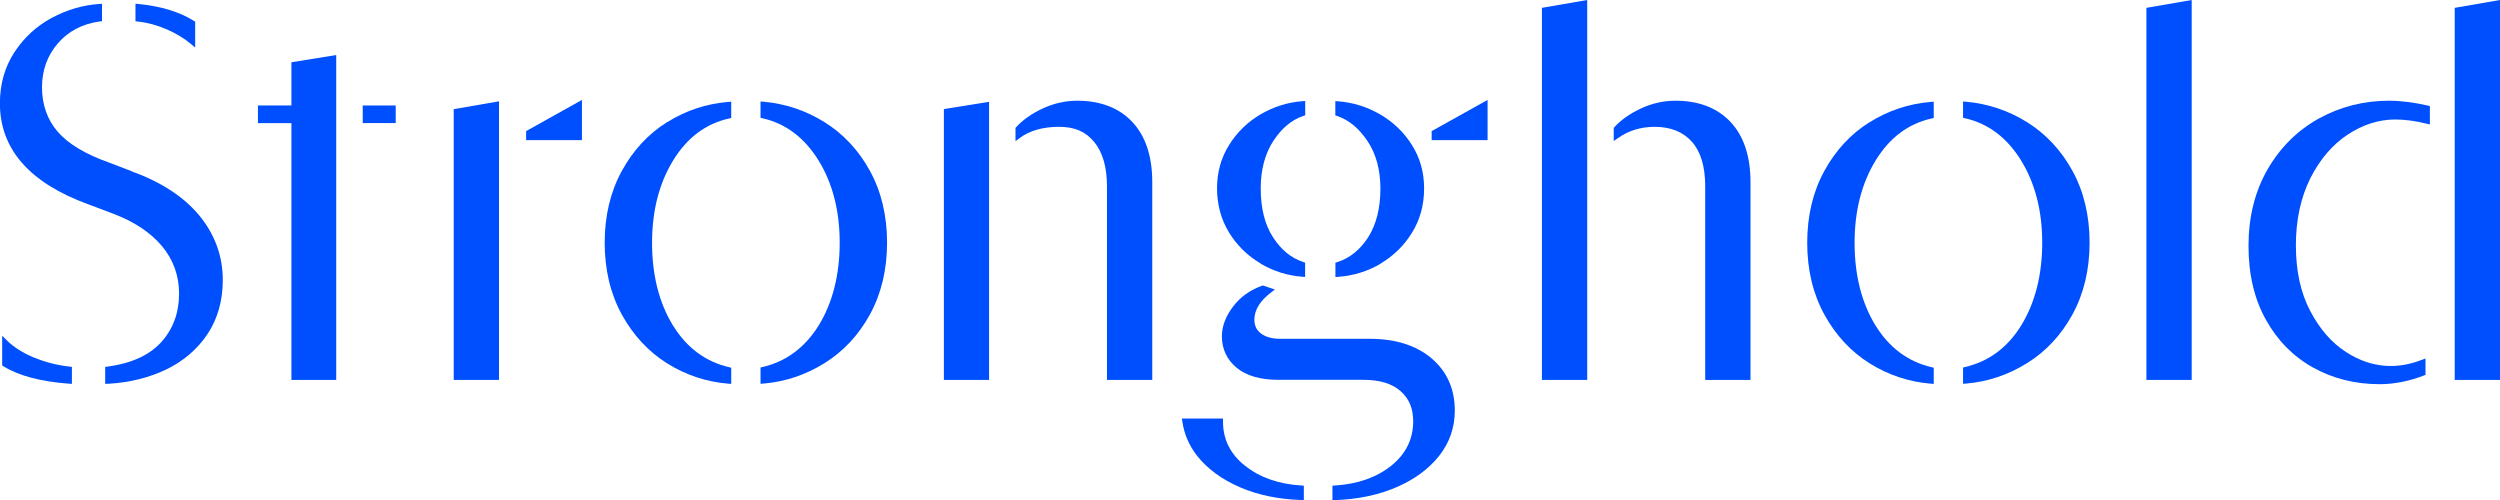 <?xml version="1.0" encoding="UTF-8"?>
<svg id="Layer_1" data-name="Layer 1" xmlns="http://www.w3.org/2000/svg" version="1.1" viewBox="0 0 251.7 50.34">
  <defs>
    <style>
      .cls-1 {
        fill: #004fff;
        stroke-width: 0px;
      }
    </style>
  </defs>
  <path class="cls-1" d="M13.21,17.22l-2.25-.86c-2.37-.84-4.1-1.88-5.16-3.11-1.04-1.21-1.57-2.71-1.57-4.45s.54-3.2,1.59-4.43c1.06-1.23,2.48-1.97,4.22-2.21l.23-.03V.38l-.29.02c-1.64.11-3.24.58-4.77,1.4-1.53.82-2.8,1.99-3.76,3.46-.97,1.48-1.46,3.22-1.46,5.15,0,4.6,3,8.02,8.9,10.16l2.41.91c2.16.8,3.84,1.91,5,3.29,1.15,1.37,1.73,2.99,1.73,4.8,0,1.92-.61,3.56-1.8,4.88-1.2,1.32-3.02,2.14-5.4,2.46l-.24.03v1.7h.29c2.13-.12,4.09-.6,5.83-1.43,1.75-.84,3.15-2.04,4.18-3.57,1.02-1.54,1.54-3.37,1.54-5.45,0-2.41-.8-4.59-2.36-6.49-1.56-1.89-3.87-3.39-6.86-4.47Z"/>
  <path class="cls-1" d="M3.4,35.99c-1.12-.47-2.04-1.05-2.72-1.73l-.46-.46v3l.13.08c1.53.95,3.75,1.54,6.6,1.75l.29.02v-1.71l-.24-.03c-1.25-.14-2.46-.45-3.59-.92Z"/>
  <path class="cls-1" d="M16.78,2.95c.95.42,1.77.91,2.42,1.46l.45.38v-2.61l-.13-.08c-1.46-.91-3.33-1.48-5.58-1.7l-.3-.03v1.77l.24.03c.97.1,1.94.37,2.89.78Z"/>
  <polygon class="cls-1" points="45.68 38.25 50.24 38.25 50.24 10.2 45.68 10.99 45.68 38.25"/>
  <path class="cls-1" d="M67.16,12.3c-1.89,1.18-3.42,2.83-4.56,4.92-1.14,2.08-1.72,4.51-1.72,7.22s.58,5.14,1.72,7.22c1.14,2.08,2.68,3.74,4.56,4.92,1.88,1.18,3.96,1.87,6.17,2.05l.29.02v-1.63l-.21-.05c-2.38-.55-4.28-1.97-5.66-4.21-1.39-2.26-2.1-5.06-2.1-8.31s.72-6.01,2.13-8.31c1.4-2.28,3.29-3.7,5.63-4.21l.21-.05v-1.64l-.29.02c-2.21.18-4.29.87-6.17,2.05Z"/>
  <path class="cls-1" d="M83,12.29c-1.9-1.18-3.97-1.86-6.14-2.05l-.29-.02v1.64l.21.05c2.3.52,4.19,1.93,5.61,4.21,1.43,2.3,2.15,5.1,2.15,8.31s-.71,6.05-2.1,8.31c-1.38,2.24-3.29,3.66-5.66,4.21l-.21.05v1.64l.29-.02c2.18-.18,4.24-.87,6.14-2.05,1.9-1.18,3.45-2.83,4.59-4.92,1.14-2.08,1.72-4.51,1.72-7.22s-.58-5.14-1.72-7.22c-1.14-2.08-2.69-3.74-4.59-4.92Z"/>
  <path class="cls-1" d="M108.46,10.14c-1.21,0-2.39.27-3.52.8-1.12.53-2,1.16-2.63,1.86l-.07.08v1.33l.43-.32c1.02-.75,2.35-1.12,3.96-1.12s2.69.5,3.54,1.53c.85,1.04,1.28,2.53,1.28,4.46v19.49h4.56v-19.91c0-2.59-.67-4.63-2-6.05-1.33-1.42-3.2-2.15-5.55-2.15Z"/>
  <polygon class="cls-1" points="95.03 38.25 99.58 38.25 99.58 10.25 95.03 10.98 95.03 38.25"/>
  <path class="cls-1" d="M126.91,26.54c1.3.76,2.71,1.21,4.2,1.32l.29.02v-1.44l-.19-.06c-1.2-.39-2.23-1.23-3.04-2.49-.83-1.27-1.24-2.93-1.24-4.92,0-1.88.43-3.49,1.27-4.78.84-1.28,1.85-2.13,3.02-2.52l.19-.06v-1.44l-.29.02c-1.49.11-2.9.56-4.2,1.32-1.3.76-2.37,1.8-3.17,3.08-.81,1.29-1.22,2.76-1.22,4.37s.41,3.15,1.21,4.45c.8,1.3,1.87,2.35,3.17,3.11Z"/>
  <path class="cls-1" d="M144.12,36.07c-1.54-1.3-3.63-1.96-6.22-1.96h-8.99c-.83,0-1.48-.18-1.95-.53-.45-.34-.67-.8-.67-1.39,0-.97.56-1.89,1.66-2.73l.41-.31-1.22-.41-.09.03c-1.22.44-2.21,1.16-2.93,2.13-.73.97-1.1,1.96-1.1,2.95,0,1.29.5,2.36,1.49,3.18.97.8,2.38,1.21,4.19,1.21h8.56c1.64,0,2.9.38,3.75,1.14.86.75,1.27,1.75,1.27,3.03,0,1.79-.74,3.3-2.2,4.47-1.48,1.19-3.39,1.86-5.68,2l-.25.02v1.45h.28c2.27-.08,4.34-.51,6.15-1.29,1.82-.78,3.27-1.85,4.31-3.16,1.05-1.33,1.58-2.86,1.58-4.56,0-2.18-.79-3.95-2.35-5.27Z"/>
  <path class="cls-1" d="M138.99,26.54c1.3-.77,2.37-1.81,3.17-3.11.81-1.31,1.22-2.8,1.22-4.45s-.41-3.08-1.22-4.37c-.8-1.28-1.88-2.32-3.2-3.09-1.32-.76-2.74-1.21-4.23-1.32l-.29-.02v1.44l.19.06c1.17.39,2.19,1.24,3.05,2.52.86,1.29,1.3,2.9,1.3,4.78,0,1.99-.42,3.64-1.24,4.92-.82,1.26-1.86,2.1-3.1,2.49l-.19.06v1.44l.29-.02c1.53-.11,2.96-.56,4.26-1.32Z"/>
  <polygon class="cls-1" points="144.14 14.11 149.77 14.11 149.77 10.06 144.14 13.2 144.14 14.11"/>
  <polygon class="cls-1" points="52.97 14.11 58.59 14.11 58.59 10.06 52.97 13.2 52.97 14.11"/>
  <path class="cls-1" d="M168.68,10.14c-1.21,0-2.39.27-3.51.8-1.12.53-2,1.16-2.63,1.86l-.07.08v1.32l.43-.3c1.05-.75,2.3-1.13,3.7-1.13,1.59,0,2.84.5,3.73,1.49.9,1,1.35,2.51,1.35,4.5v19.49h4.56v-19.91c0-2.59-.67-4.63-2-6.05-1.33-1.42-3.2-2.15-5.55-2.15Z"/>
  <polygon class="cls-1" points="155.24 38.25 159.8 38.25 159.8 0 155.24 .79 155.24 38.25"/>
  <path class="cls-1" d="M204.07,12.29c-1.9-1.18-3.97-1.86-6.14-2.05l-.29-.02v1.64l.21.05c2.31.52,4.19,1.93,5.61,4.21,1.43,2.3,2.15,5.1,2.15,8.31s-.71,6.05-2.1,8.31c-1.38,2.25-3.29,3.66-5.66,4.21l-.21.05v1.64l.29-.02c2.18-.18,4.24-.87,6.14-2.05,1.91-1.18,3.45-2.83,4.59-4.92,1.14-2.08,1.72-4.51,1.72-7.22s-.58-5.14-1.72-7.22c-1.14-2.08-2.69-3.74-4.59-4.92Z"/>
  <path class="cls-1" d="M188.23,12.3c-1.89,1.18-3.42,2.83-4.56,4.92-1.14,2.08-1.72,4.51-1.72,7.22s.58,5.14,1.72,7.22c1.14,2.08,2.68,3.74,4.56,4.92,1.88,1.18,3.96,1.87,6.17,2.05l.29.02v-1.63l-.21-.05c-2.38-.55-4.28-1.97-5.66-4.21-1.39-2.26-2.1-5.06-2.1-8.31s.72-6.01,2.13-8.31c1.4-2.28,3.29-3.7,5.63-4.21l.21-.05v-1.64l-.29.02c-2.21.18-4.29.87-6.17,2.05Z"/>
  <polygon class="cls-1" points="216.1 38.25 220.66 38.25 220.66 0 216.1 .79 216.1 38.25"/>
  <path class="cls-1" d="M240.51,10.14c-2.53,0-4.91.61-7.06,1.8-2.16,1.2-3.89,2.92-5.16,5.13-1.27,2.21-1.91,4.79-1.91,7.68s.59,5.36,1.75,7.44c1.16,2.09,2.76,3.71,4.76,4.82,1.99,1.11,4.25,1.67,6.71,1.67,1.42,0,2.91-.29,4.43-.87l.17-.07v-1.65l-.37.14c-2.55.99-5.13.83-7.62-.78-1.45-.93-2.67-2.33-3.62-4.15-.96-1.82-1.44-4.04-1.44-6.59s.49-4.82,1.44-6.73c.96-1.91,2.22-3.4,3.76-4.42,1.54-1.02,3.15-1.53,4.8-1.53.97,0,2.03.14,3.15.42l.34.08v-1.85l-.21-.05c-1.37-.32-2.69-.49-3.92-.49Z"/>
  <polygon class="cls-1" points="247.14 .79 247.14 38.25 251.7 38.25 251.7 0 247.14 .79"/>
  <polygon class="cls-1" points="33.85 38.25 33.85 5.54 29.34 6.27 29.34 10.62 25.97 10.62 25.97 12.4 29.34 12.4 29.34 38.25 33.85 38.25"/>
  <rect class="cls-1" x="36.52" y="10.62" width="3.32" height="1.77"/>
  <path class="cls-1" d="M125.33,46.88c-1.48-1.19-2.2-2.65-2.2-4.47v-.27h-4.14l.05.31c.18,1.26.69,2.42,1.49,3.45,1.04,1.31,2.49,2.37,4.31,3.16,1.81.78,3.88,1.21,6.15,1.28h.28s0-1.44,0-1.44l-.25-.02c-2.29-.14-4.2-.81-5.68-2Z"/>
</svg>